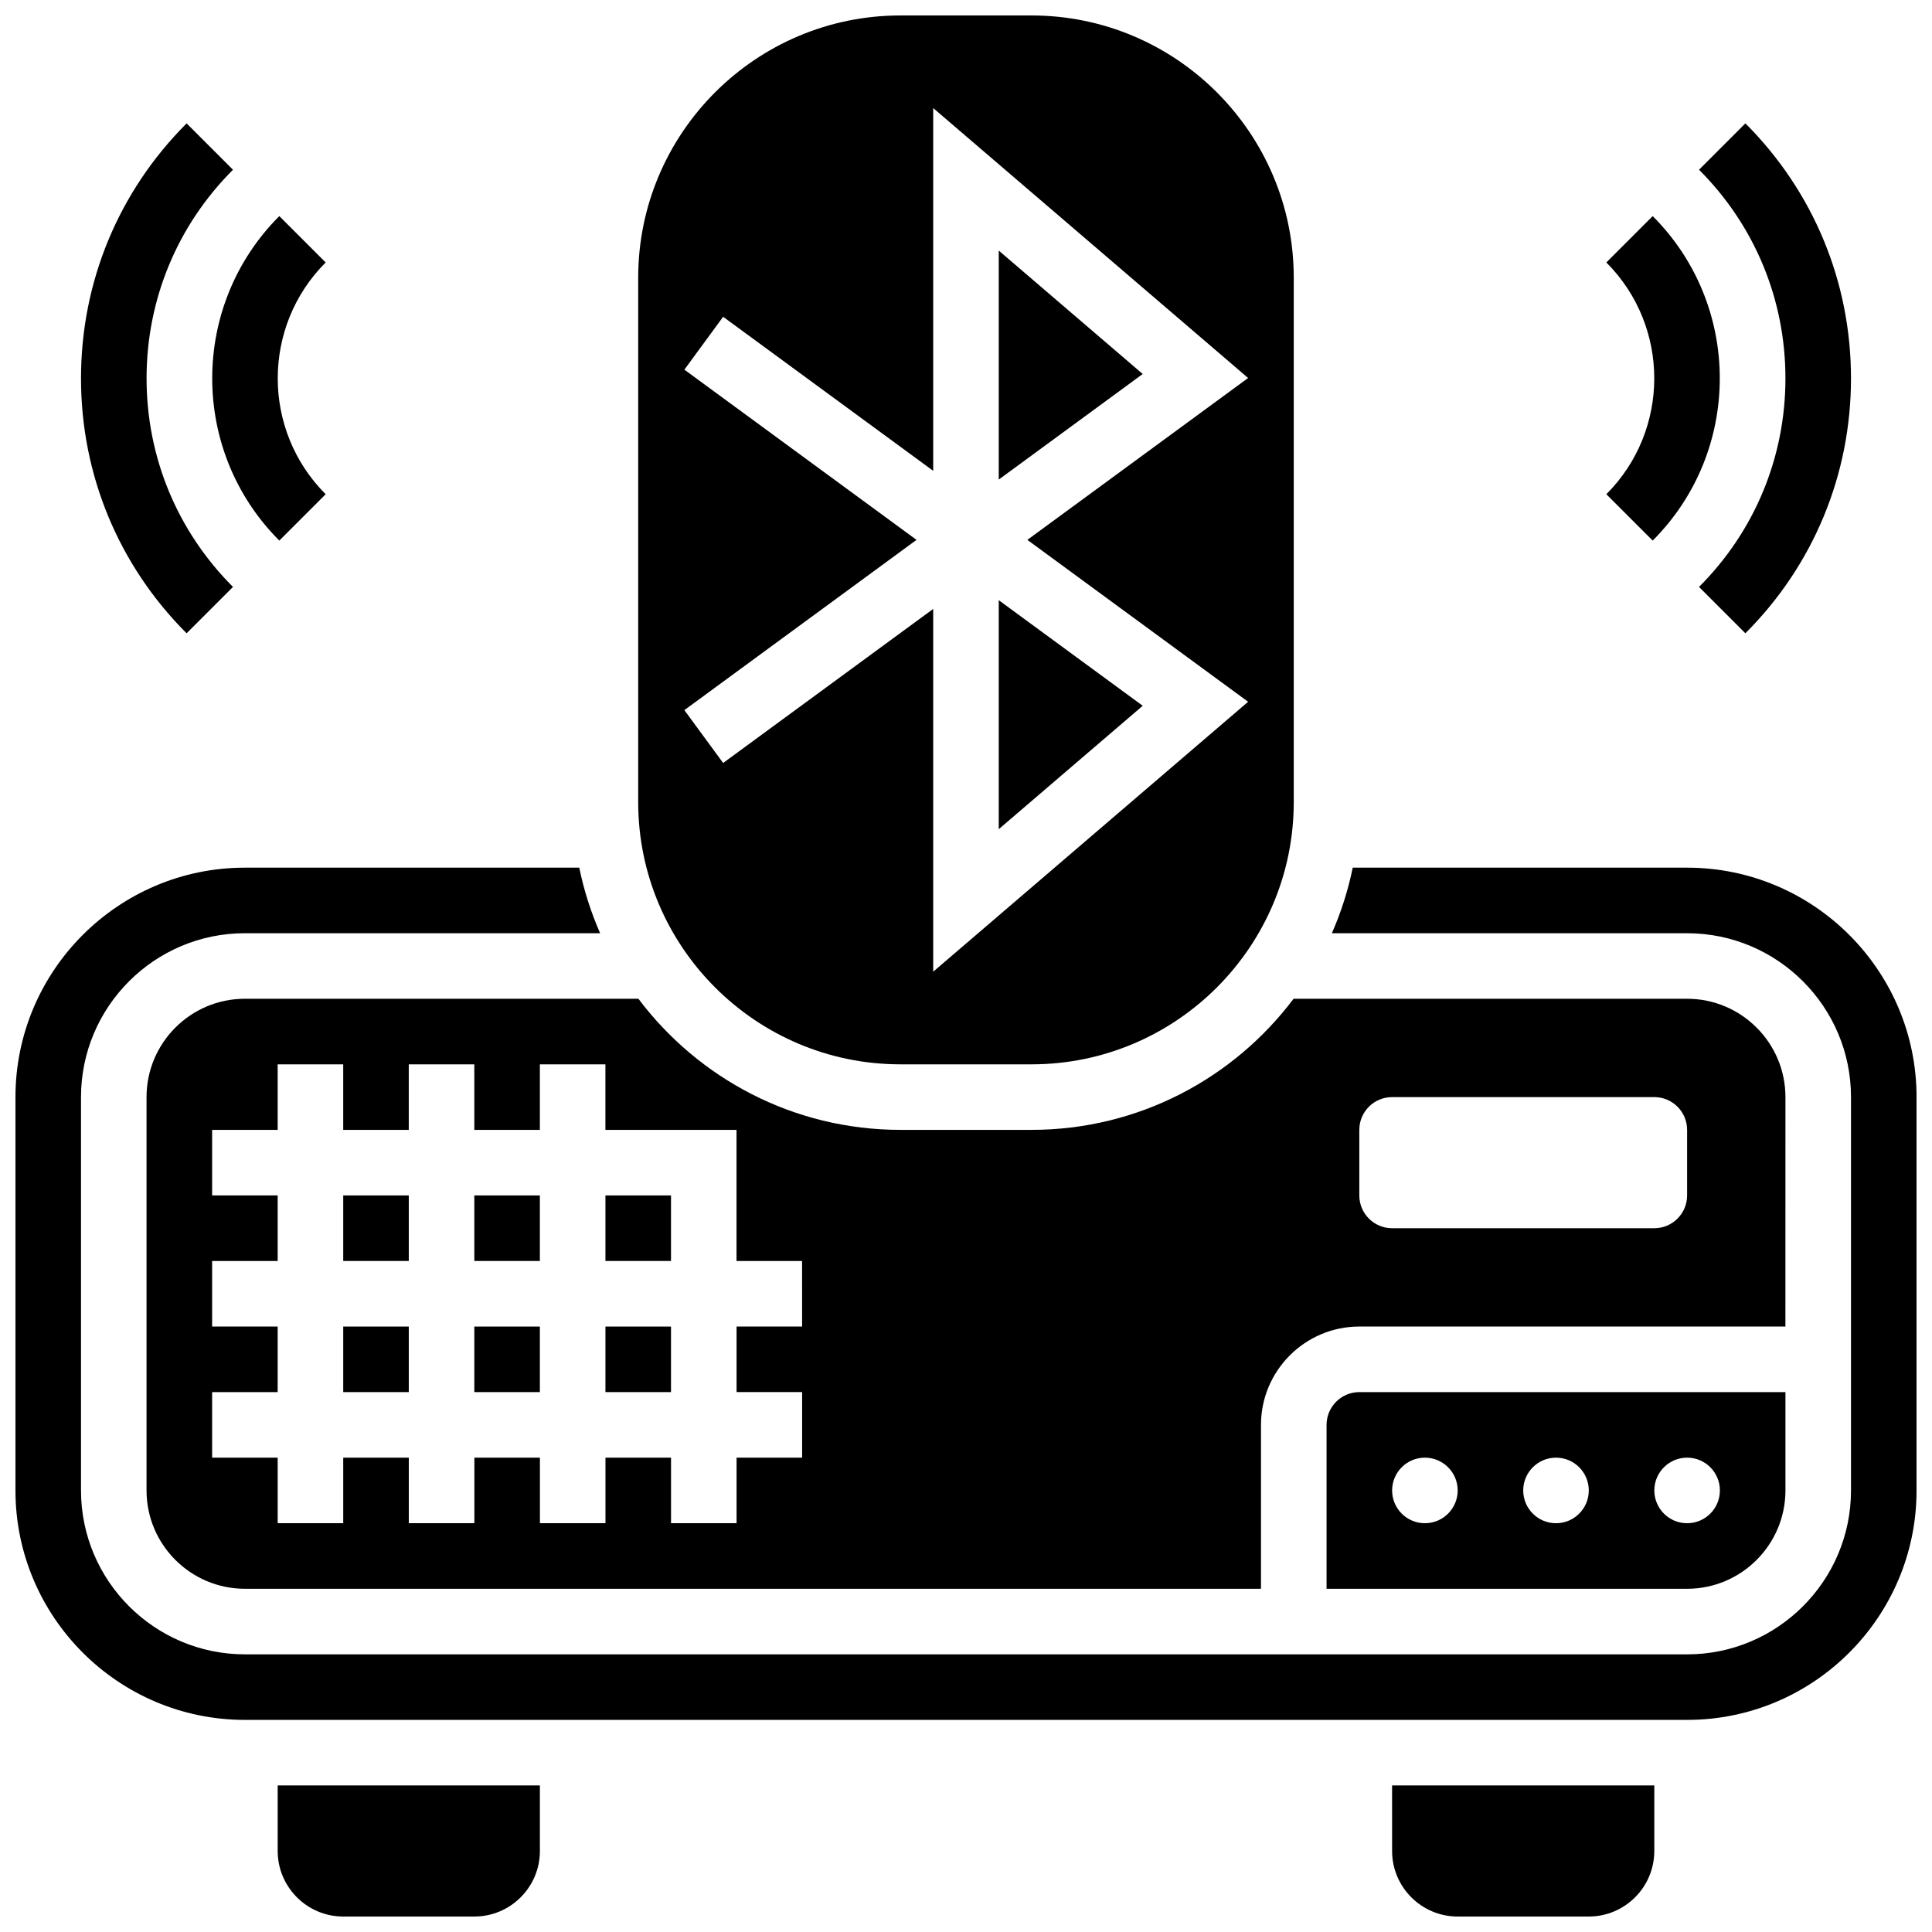 <?xml version="1.0" encoding="UTF-8"?>
<!-- Uploaded to: ICON Repo, www.svgrepo.com, Generator: ICON Repo Mixer Tools -->
<svg width="800px" height="800px" version="1.1" viewBox="144 144 512 512" xmlns="http://www.w3.org/2000/svg">
 <defs>
  <clipPath id="d">
   <path d="m313 148.09h174v278.91h-174z"/>
  </clipPath>
  <clipPath id="c">
   <path d="m148.09 373h503.81v227h-503.81z"/>
  </clipPath>
  <clipPath id="b">
   <path d="m217 617h71v34.902h-71z"/>
  </clipPath>
  <clipPath id="a">
   <path d="m512 617h71v34.902h-71z"/>
  </clipPath>
 </defs>
 <path d="m594.26 299.54 12.285 12.285c18.051-18.047 27.988-42.039 27.988-67.562 0-25.523-9.938-49.516-27.984-67.566l-12.285 12.285c14.766 14.766 22.895 34.398 22.895 55.281 0 20.883-8.129 40.512-22.898 55.277z"/>
 <path d="m581.98 287.26c23.707-23.707 23.707-62.281 0-85.992l-12.285 12.285c16.934 16.934 16.934 44.488 0 61.422z"/>
 <path d="m205.74 299.54c-14.766-14.766-22.898-34.395-22.898-55.277 0-20.883 8.133-40.516 22.898-55.277l-12.285-12.289c-18.047 18.047-27.988 42.043-27.988 67.566 0 25.523 9.938 49.516 27.984 67.566z"/>
 <path d="m218.02 287.26 12.285-12.285c-16.934-16.934-16.934-44.488 0-61.422l-12.285-12.285c-23.707 23.711-23.707 62.285 0 85.992z"/>
 <path d="m234.96 495.55h17.371v17.371h-17.371z"/>
 <path d="m234.96 460.8h17.371v17.371h-17.371z"/>
 <path d="m269.7 460.8h17.371v17.371h-17.371z"/>
 <path d="m269.7 495.55h17.371v17.371h-17.371z"/>
 <g clip-path="url(#d)">
  <path d="m382.62 426.06h34.746c38.316 0 69.492-31.172 69.492-69.492v-138.98c0-38.316-31.172-69.492-69.492-69.492h-34.746c-38.316 0-69.492 31.172-69.492 69.492v138.98c0.004 38.316 31.176 69.492 69.492 69.492zm-57.254-184.1 10.273-14.008 55.668 40.824v-96.137l83.457 71.535-58.504 42.898 58.504 42.902-83.457 71.535v-96.137l-55.668 40.824-10.273-14.008 61.52-45.117z"/>
 </g>
 <path d="m408.68 303.06v60.68l38.152-32.699z"/>
 <g clip-path="url(#c)">
  <path d="m591.1 373.94h-88.613c-1.23 6.043-3.109 11.855-5.527 17.371l94.141 0.004c23.949 0 43.434 19.484 43.434 43.434v104.24c0 23.949-19.484 43.434-43.434 43.434l-382.2-0.004c-23.949 0-43.434-19.484-43.434-43.434v-104.24c0-23.949 19.484-43.434 43.434-43.434h94.137c-2.418-5.519-4.293-11.328-5.527-17.371h-88.609c-33.527 0-60.805 27.277-60.805 60.805v104.24c0 33.527 27.277 60.805 60.805 60.805h382.2c33.527 0 60.805-27.277 60.805-60.805v-104.24c0-33.527-27.273-60.805-60.805-60.805z"/>
 </g>
 <g clip-path="url(#b)">
  <path d="m217.59 634.53c0 9.578 7.793 17.371 17.371 17.371h34.746c9.578 0 17.371-7.793 17.371-17.371v-17.371l-69.488-0.004z"/>
 </g>
 <path d="m408.68 210.41v60.68l38.152-27.977z"/>
 <g clip-path="url(#a)">
  <path d="m512.92 634.53c0 9.578 7.793 17.371 17.371 17.371h34.746c9.578 0 17.371-7.793 17.371-17.371v-17.371h-69.492z"/>
 </g>
 <path d="m495.55 521.61v43.434h95.551c14.367 0 26.059-11.691 26.059-26.059v-26.059l-112.92-0.004c-4.789 0-8.688 3.894-8.688 8.688zm95.551 8.684c4.797 0 8.688 3.891 8.688 8.688s-3.891 8.688-8.688 8.688-8.688-3.891-8.688-8.688c0.004-4.797 3.891-8.688 8.688-8.688zm-34.746 0c4.797 0 8.688 3.891 8.688 8.688s-3.891 8.688-8.688 8.688c-4.797 0-8.688-3.891-8.688-8.688 0.004-4.797 3.891-8.688 8.688-8.688zm-34.742 0c4.797 0 8.688 3.891 8.688 8.688s-3.891 8.688-8.688 8.688-8.688-3.891-8.688-8.688 3.891-8.688 8.688-8.688z"/>
 <path d="m617.16 434.74c0-14.367-11.691-26.059-26.059-26.059h-104.29c-15.863 21.086-41.086 34.746-69.441 34.746h-34.746c-28.355 0-53.578-13.66-69.441-34.746h-104.29c-14.367 0-26.059 11.691-26.059 26.059v104.24c0 14.367 11.691 26.059 26.059 26.059h269.28v-43.434c0-14.367 11.691-26.059 26.059-26.059h112.92zm-260.59 60.805h-17.371v17.371h17.371v17.371h-17.371v17.371h-17.371v-17.371h-17.371v17.371h-17.371v-17.371h-17.371v17.371l-17.379 0.008v-17.371l-17.375-0.004v17.371l-17.371 0.004v-17.371l-17.375-0.004v-17.371h17.371v-17.371l-17.371-0.004v-17.371h17.371v-17.371h-17.371v-17.371h17.371v-17.371h17.371v17.371h17.371v-17.371h17.371v17.371h17.371v-17.371h17.371v17.371h34.746v34.746h17.371zm234.53-34.742c0 4.797-3.891 8.688-8.688 8.688h-69.492c-4.797 0-8.688-3.891-8.688-8.688v-17.371c0-4.797 3.891-8.688 8.688-8.688h69.492c4.797 0 8.688 3.891 8.688 8.688z"/>
 <path d="m304.45 495.55h17.371v17.371h-17.371z"/>
 <path d="m304.45 460.8h17.371v17.371h-17.371z"/>
</svg>